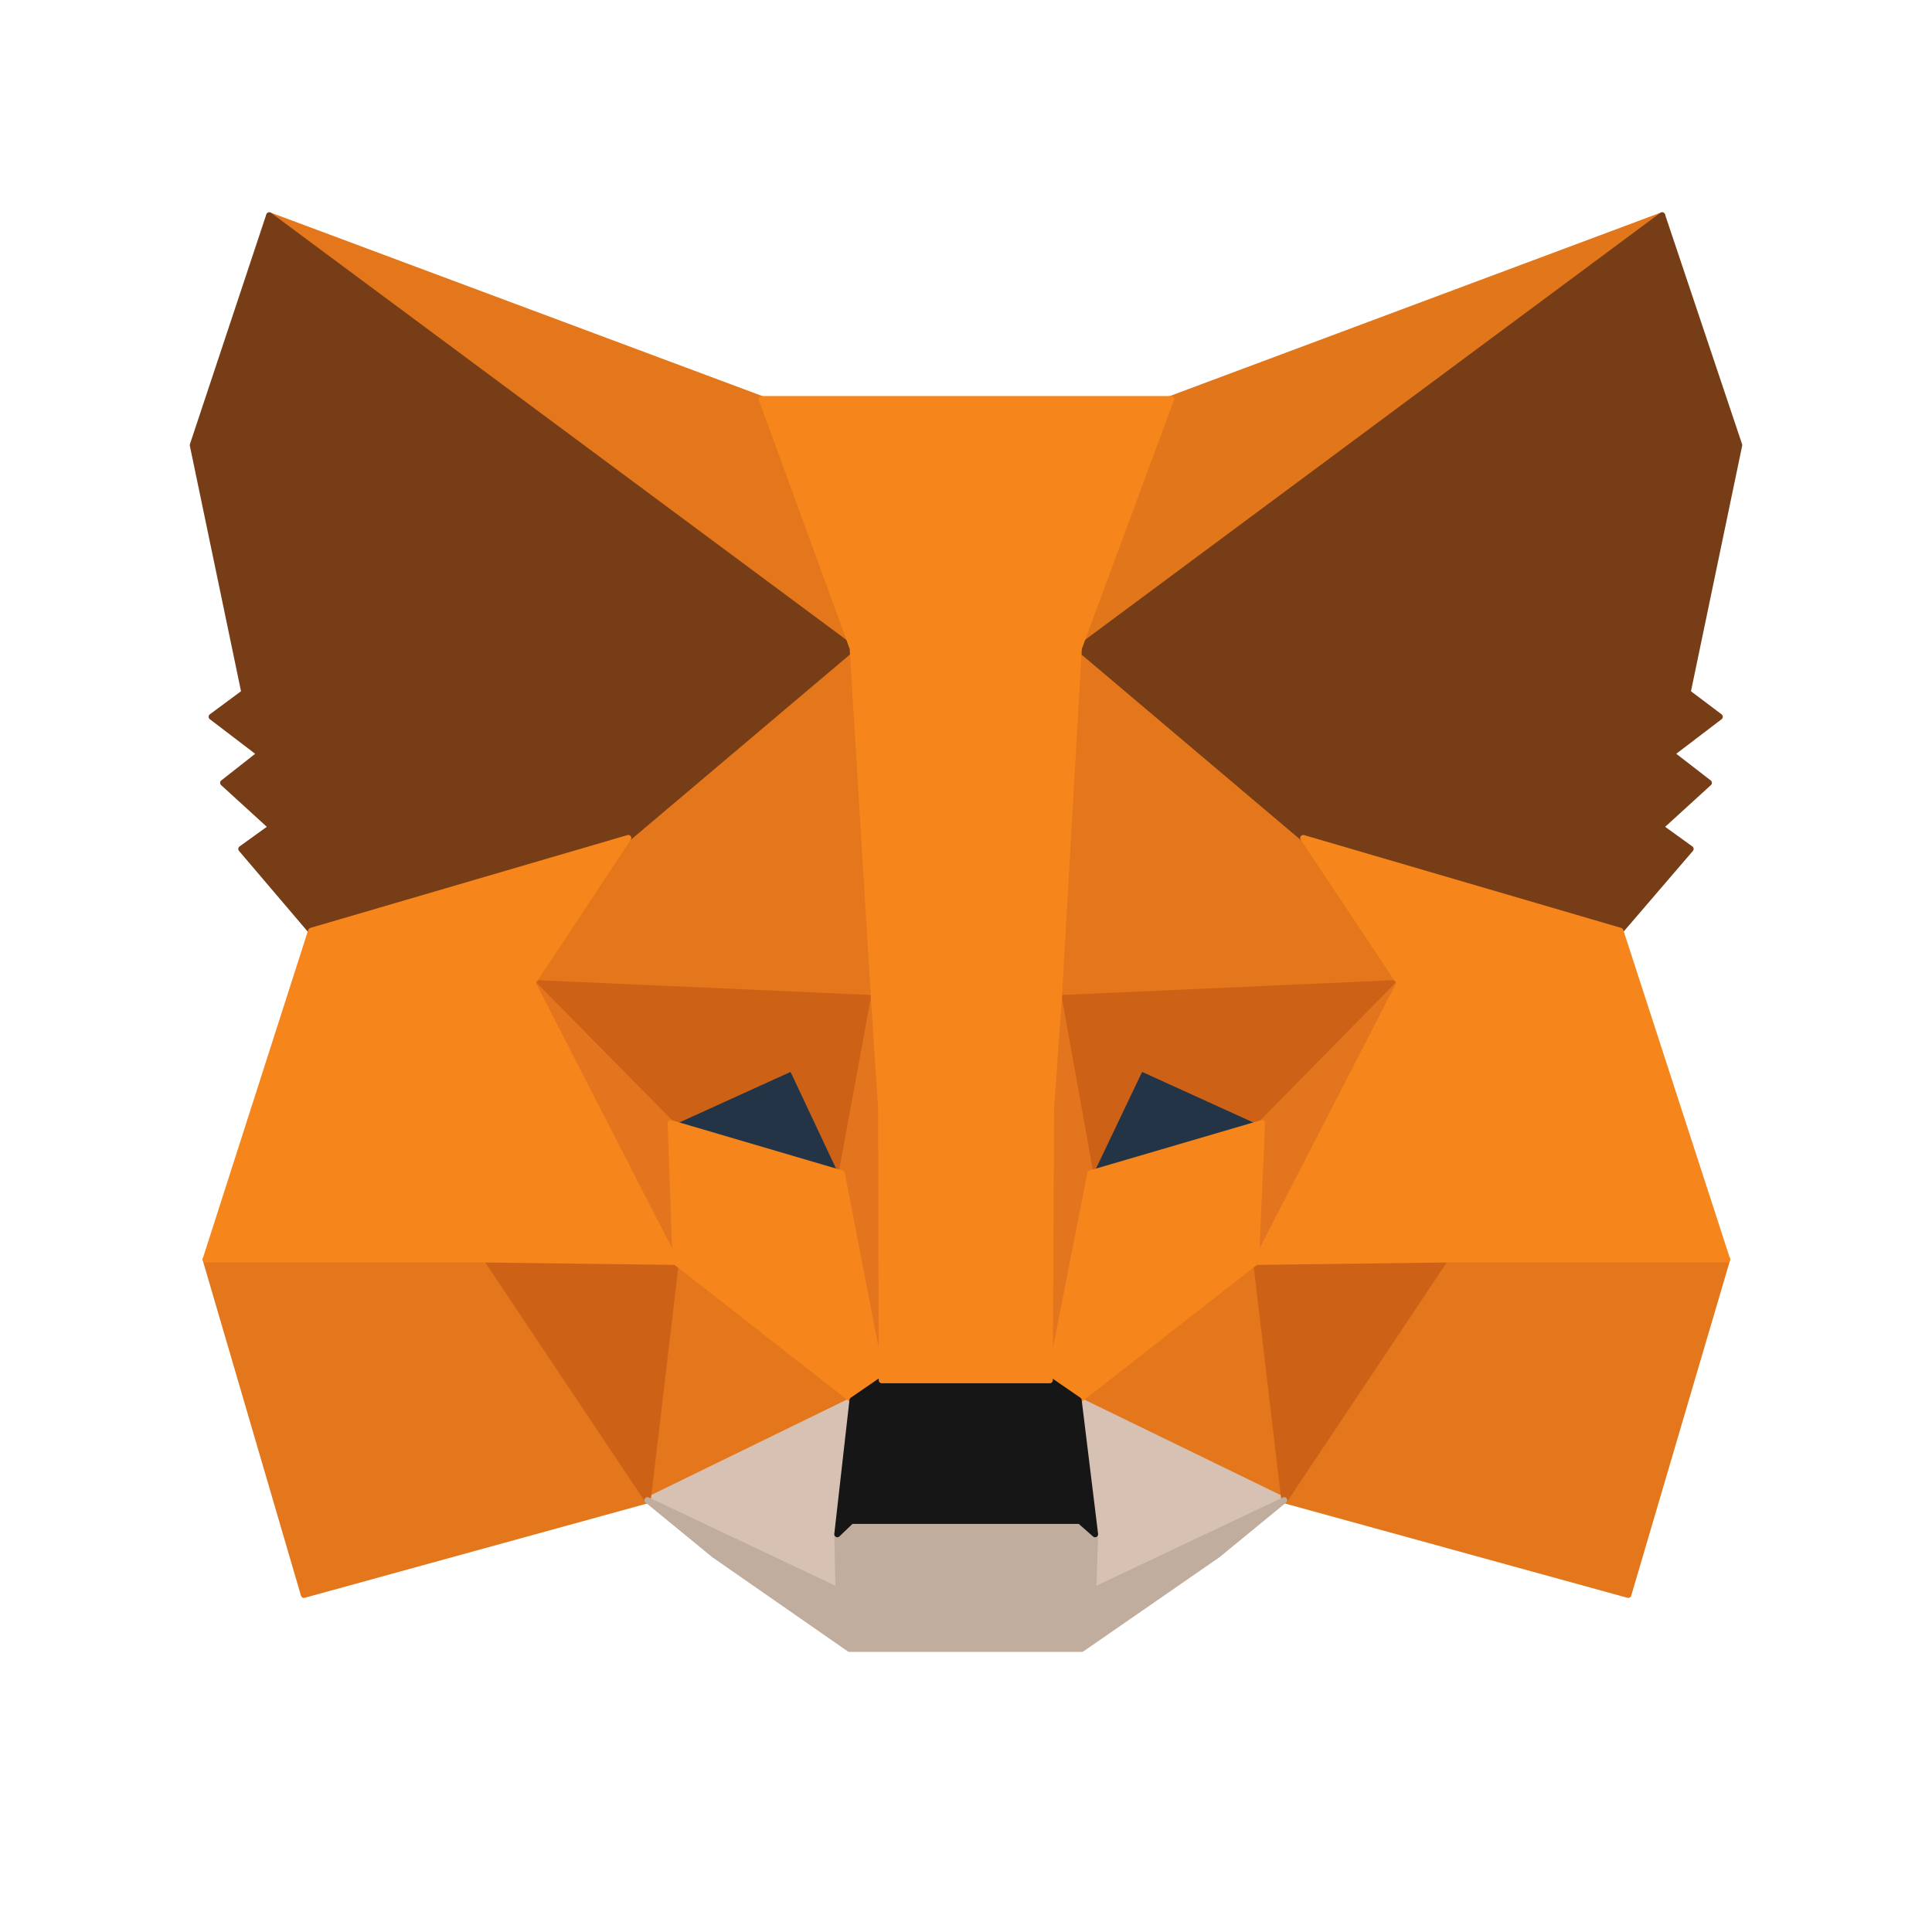 <svg width="20" height="20" viewBox="0 0 20 20" fill="none" xmlns="http://www.w3.org/2000/svg">
<path d="M17.207 2.229L10.961 6.868L12.116 4.131L17.207 2.229Z" fill="#E2761B" stroke="#E2761B" stroke-width="0.063" stroke-linecap="round" stroke-linejoin="round"/>
<path d="M2.788 2.229L8.984 6.912L7.885 4.131L2.788 2.229ZM14.96 12.982L13.296 15.53L16.856 16.51L17.879 13.038L14.96 12.982ZM2.129 13.038L3.146 16.51L6.705 15.53L5.042 12.982L2.129 13.038Z" fill="#E4761B" stroke="#E4761B" stroke-width="0.063" stroke-linecap="round" stroke-linejoin="round"/>
<path d="M6.504 8.676L5.512 10.176L9.046 10.333L8.92 6.535L6.504 8.676ZM13.49 8.676L11.042 6.491L10.961 10.333L14.489 10.176L13.49 8.676ZM6.704 15.53L8.826 14.495L6.993 13.063L6.704 15.53ZM11.168 14.495L13.296 15.53L13.001 13.063L11.168 14.495Z" fill="#E4761B" stroke="#E4761B" stroke-width="0.063" stroke-linecap="round" stroke-linejoin="round"/>
<path d="M13.294 15.53L11.166 14.495L11.336 15.882L11.317 16.466L13.294 15.53ZM6.703 15.53L8.681 16.466L8.668 15.882L8.825 14.495L6.703 15.53Z" fill="#D7C1B3" stroke="#D7C1B3" stroke-width="0.063" stroke-linecap="round" stroke-linejoin="round"/>
<path d="M8.714 12.147L6.943 11.626L8.193 11.055L8.714 12.147ZM11.281 12.147L11.802 11.055L13.058 11.626L11.281 12.147Z" fill="#233447" stroke="#233447" stroke-width="0.063" stroke-linecap="round" stroke-linejoin="round"/>
<path d="M6.705 15.53L7.006 12.982L5.041 13.038L6.705 15.53ZM12.995 12.982L13.296 15.53L14.959 13.038L12.995 12.982ZM14.489 10.176L10.961 10.333L11.287 12.147L11.808 11.055L13.064 11.626L14.489 10.176ZM6.943 11.626L8.199 11.055L8.713 12.147L9.046 10.333L5.512 10.176L6.943 11.626Z" fill="#CD6116" stroke="#CD6116" stroke-width="0.063" stroke-linecap="round" stroke-linejoin="round"/>
<path d="M5.512 10.176L6.993 13.063L6.943 11.626L5.512 10.176ZM13.063 11.626L13.001 13.063L14.489 10.176L13.063 11.626ZM9.046 10.333L8.713 12.147L9.128 14.287L9.222 11.469L9.046 10.333ZM10.961 10.333L10.791 11.463L10.866 14.287L11.287 12.147L10.961 10.333Z" fill="#E4751F" stroke="#E4751F" stroke-width="0.063" stroke-linecap="round" stroke-linejoin="round"/>
<path d="M11.287 12.147L10.867 14.288L11.168 14.495L13.001 13.063L13.064 11.626L11.287 12.147ZM6.943 11.626L6.994 13.063L8.827 14.495L9.128 14.288L8.714 12.147L6.943 11.626Z" fill="#F6851B" stroke="#F6851B" stroke-width="0.063" stroke-linecap="round" stroke-linejoin="round"/>
<path d="M11.317 16.466L11.336 15.882L11.179 15.744H8.812L8.668 15.882L8.681 16.466L6.703 15.53L7.394 16.096L8.794 17.069H11.198L12.604 16.096L13.294 15.53L11.317 16.466Z" fill="#C0AD9E" stroke="#C0AD9E" stroke-width="0.063" stroke-linecap="round" stroke-linejoin="round"/>
<path d="M11.166 14.495L10.865 14.288H9.126L8.825 14.495L8.668 15.882L8.812 15.744H11.179L11.336 15.882L11.166 14.495Z" fill="#161616" stroke="#161616" stroke-width="0.063" stroke-linecap="round" stroke-linejoin="round"/>
<path d="M17.47 7.169L18.004 4.608L17.206 2.229L11.168 6.711L13.49 8.675L16.773 9.636L17.501 8.788L17.188 8.562L17.69 8.104L17.301 7.803L17.803 7.42L17.47 7.169ZM1.996 4.608L2.53 7.169L2.191 7.42L2.693 7.803L2.31 8.104L2.812 8.562L2.498 8.788L3.22 9.636L6.503 8.675L8.826 6.711L2.787 2.229L1.996 4.608Z" fill="#763D16" stroke="#763D16" stroke-width="0.063" stroke-linecap="round" stroke-linejoin="round"/>
<path d="M16.774 9.636L13.491 8.675L14.489 10.176L13.002 13.063L14.96 13.038H17.879L16.774 9.636ZM6.504 8.675L3.221 9.636L2.129 13.038H5.042L6.994 13.063L5.512 10.176L6.504 8.675ZM10.961 10.333L11.168 6.711L12.123 4.131H7.885L8.827 6.711L9.047 10.333L9.122 11.475L9.128 14.288H10.867L10.88 11.475L10.961 10.333Z" fill="#F6851B" stroke="#F6851B" stroke-width="0.063" stroke-linecap="round" stroke-linejoin="round"/>
</svg>
